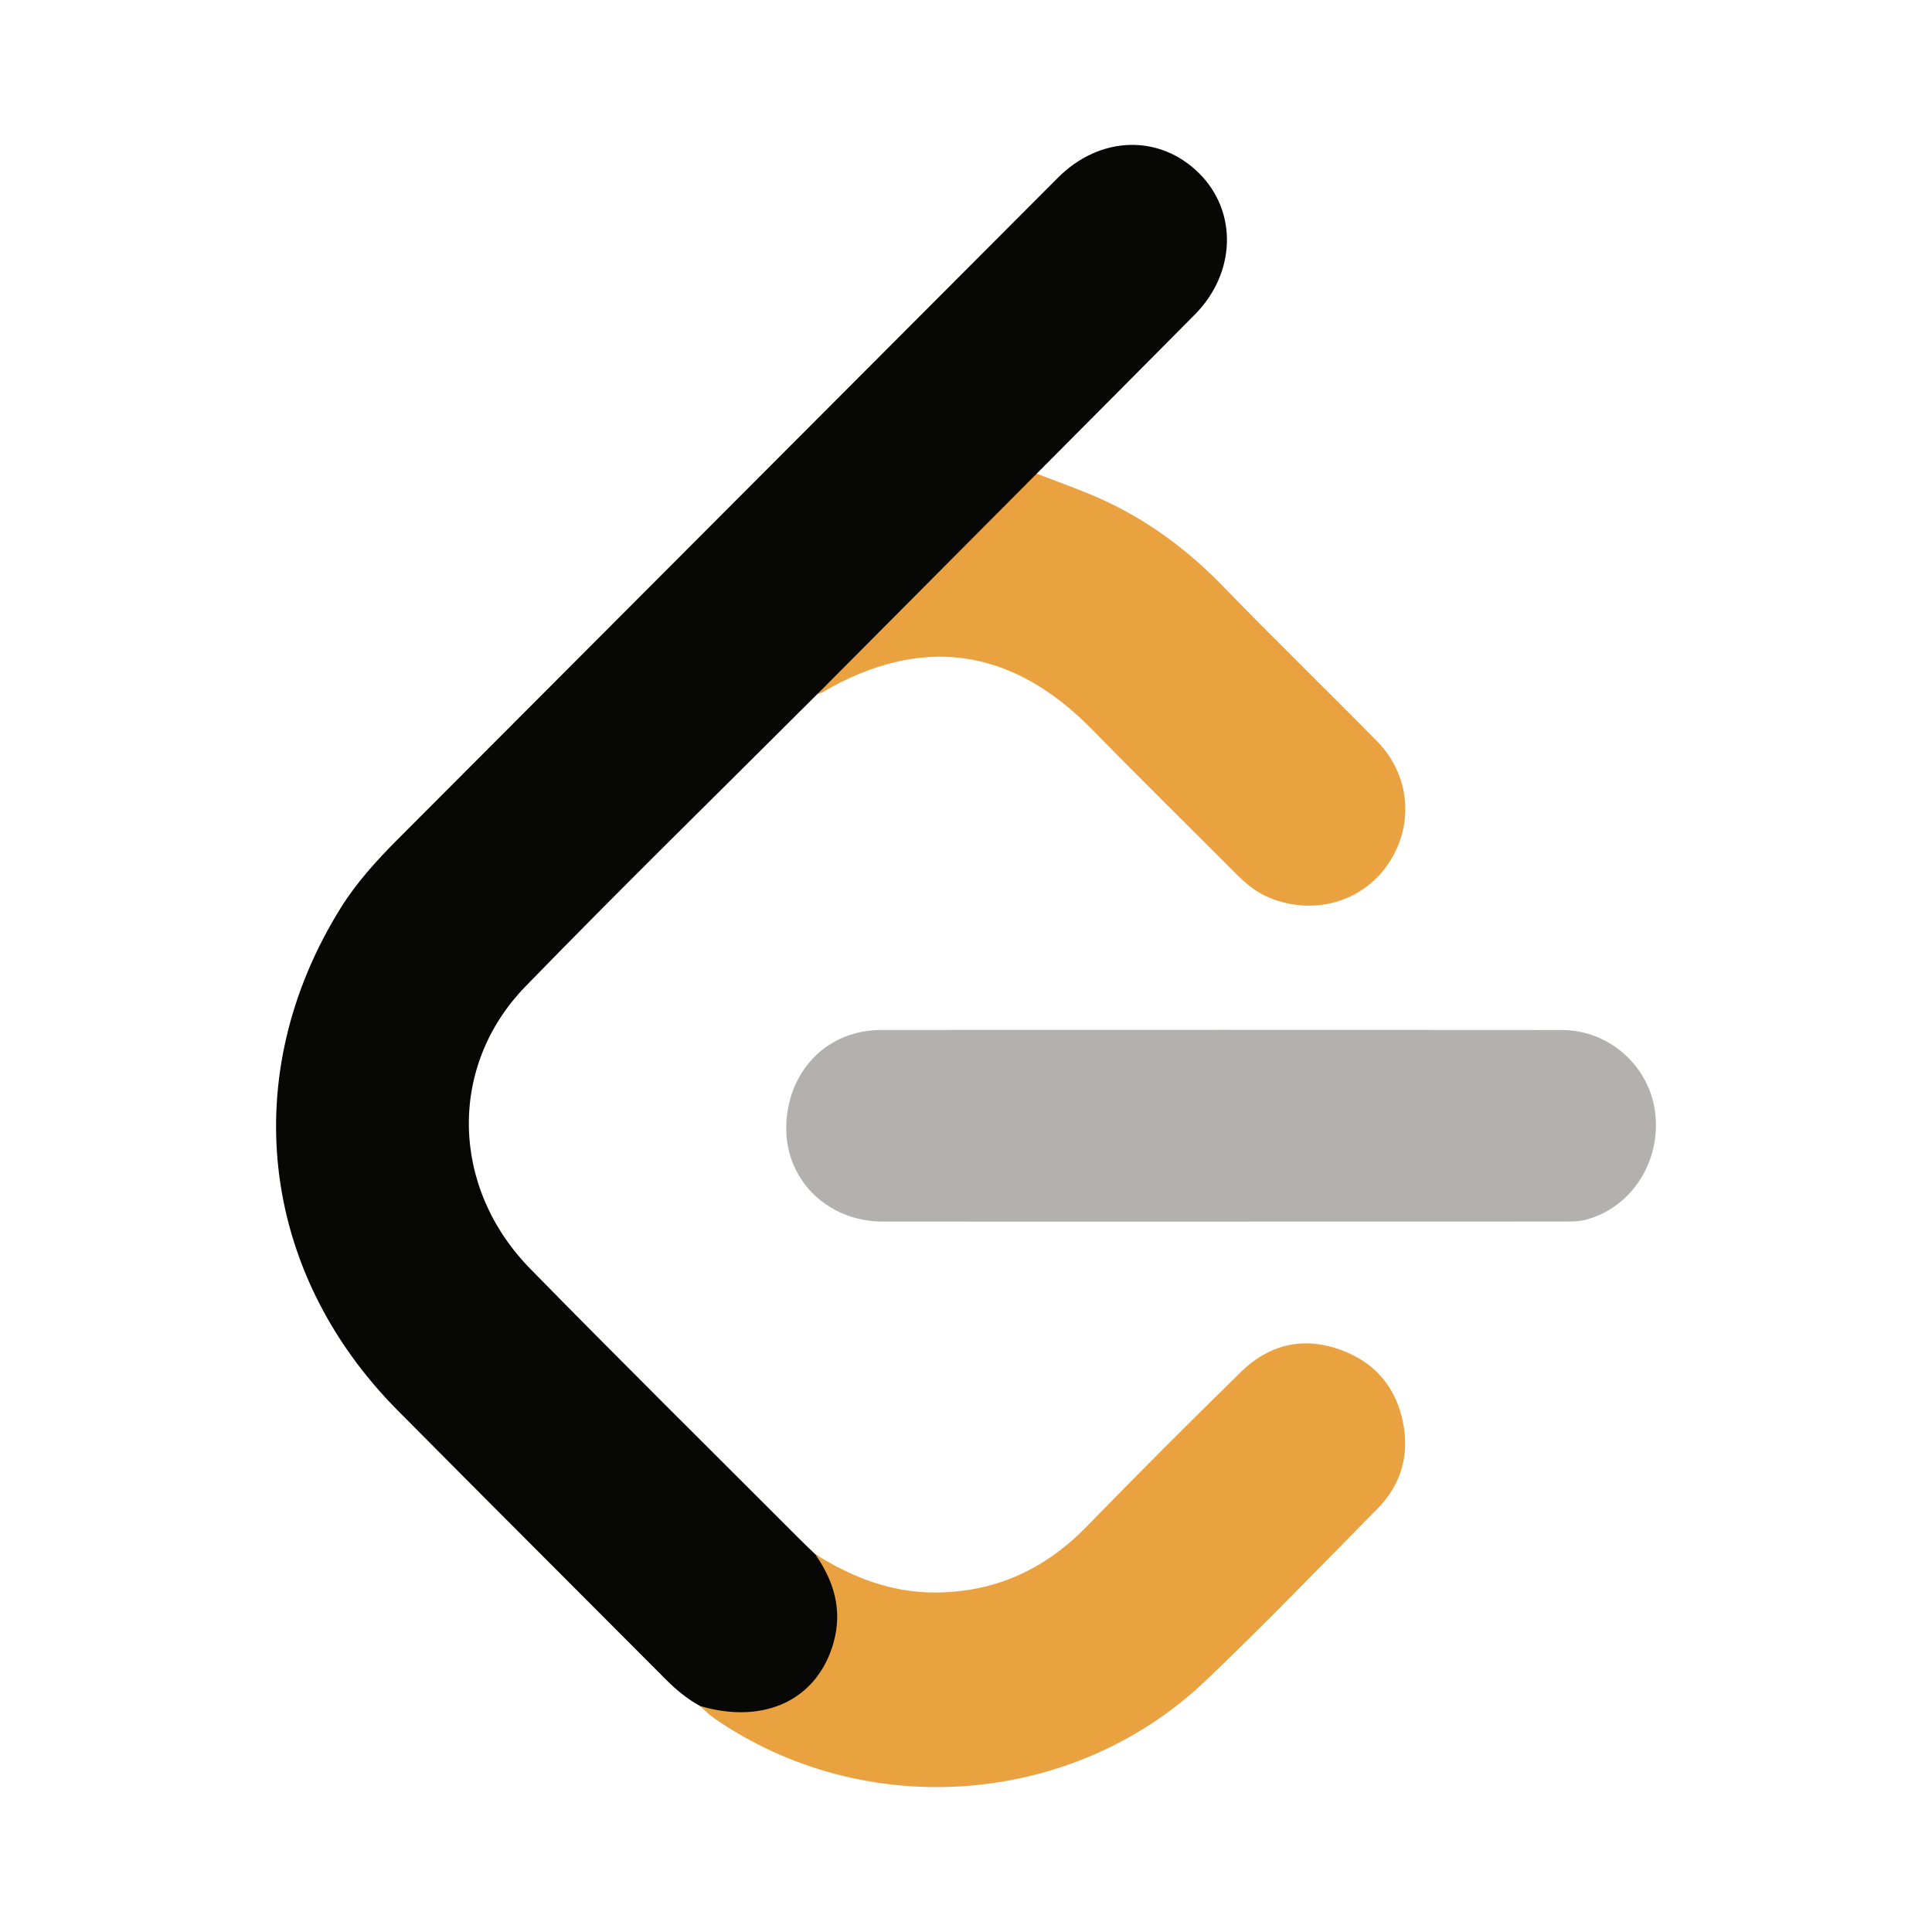 <?xml version="1.0" encoding="utf-8"?>
<!-- Generator: Adobe Illustrator 17.0.0, SVG Export Plug-In . SVG Version: 6.00 Build 0)  -->
<!DOCTYPE svg PUBLIC "-//W3C//DTD SVG 1.1//EN" "http://www.w3.org/Graphics/SVG/1.1/DTD/svg11.dtd">
<svg version="1.1" id="Layer_1" xmlns="http://www.w3.org/2000/svg" xmlns:xlink="http://www.w3.org/1999/xlink" x="0px" y="0px"
	 width="200px" height="200px" viewBox="0 0 200 200" enable-background="new 0 0 200 200" xml:space="preserve">

<g>
	<path fill="#070706" d="M72.445,176.595c-1.304-0.725-2.44-1.656-3.494-2.715c-9.261-9.303-18.56-18.569-27.802-27.891
		c-14.295-14.418-16.599-34.78-5.879-51.999c1.639-2.633,3.732-4.931,5.927-7.13c22.781-22.821,45.55-45.653,68.331-68.474
		c4.338-4.346,10.493-4.521,14.59-0.462c4.012,3.974,3.841,10.324-0.427,14.637c-5.446,5.502-10.914,10.982-16.373,16.471
		c-0.268,0.966-1.073,1.515-1.724,2.169c-5.336,5.358-10.685,10.704-16.037,16.046c-1.6,1.597-2.995,3.415-4.961,4.619
		c-10.078,10.072-20.271,20.033-30.2,30.251c-8.031,8.265-7.753,20.803,0.493,29.224c9.216,9.413,18.59,18.671,27.897,27.995
		c0.521,0.522,1.059,1.027,1.59,1.541c3.412,2.162,3.383,9.283,0.923,12.473C81.778,177.917,76.439,179.226,72.445,176.595z"/>
	<path fill="#B3B1B0" d="M126.486,126.462c-11.707,0-23.413,0.009-35.12-0.004c-5.779-0.006-10.324-4.484-9.956-10.322
		c0.346-5.487,4.314-9.508,9.842-9.512c23.48-0.018,46.961-0.019,70.441,0.004c4.843,0.005,8.967,3.659,9.626,8.38
		c0.71,5.09-2.333,9.954-7.11,11.25c-0.826,0.224-1.733,0.196-2.603,0.197C149.899,126.465,138.192,126.461,126.486,126.462z"/>
	<path fill="#EAA240" d="M72.445,176.595c6.687,1.99,12.232-0.646,13.867-6.637c0.911-3.338,0.003-6.328-1.935-9.079
		c3.82,2.405,7.9,4.004,12.492,3.977c6.186-0.036,11.316-2.408,15.624-6.833c5.256-5.4,10.587-10.729,15.971-16.003
		c2.813-2.755,6.234-3.665,10.036-2.384c3.755,1.265,6.068,3.926,6.781,7.821c0.608,3.321-0.303,6.305-2.68,8.715
		c-5.907,5.988-11.738,12.059-17.832,17.852c-13.732,13.053-35.243,14.618-50.813,3.867
		C73.412,177.516,72.946,177.029,72.445,176.595z"/>
	<path fill="#EAA240" d="M84.596,71.868c7.575-7.613,15.151-15.225,22.724-22.836c2.244,0.88,4.533,1.662,6.726,2.657
		c4.768,2.164,8.896,5.221,12.552,8.994c5.244,5.412,10.657,10.66,15.939,16.036c3.485,3.548,3.891,8.75,1.132,12.768
		c-2.671,3.891-7.657,5.305-12.192,3.475c-1.34-0.541-2.431-1.414-3.438-2.424c-4.992-5.003-10.033-9.958-14.974-15.01
		c-8.331-8.519-17.691-9.847-27.917-3.867C84.98,71.758,84.78,71.8,84.596,71.868z"/>
</g>
</svg>

